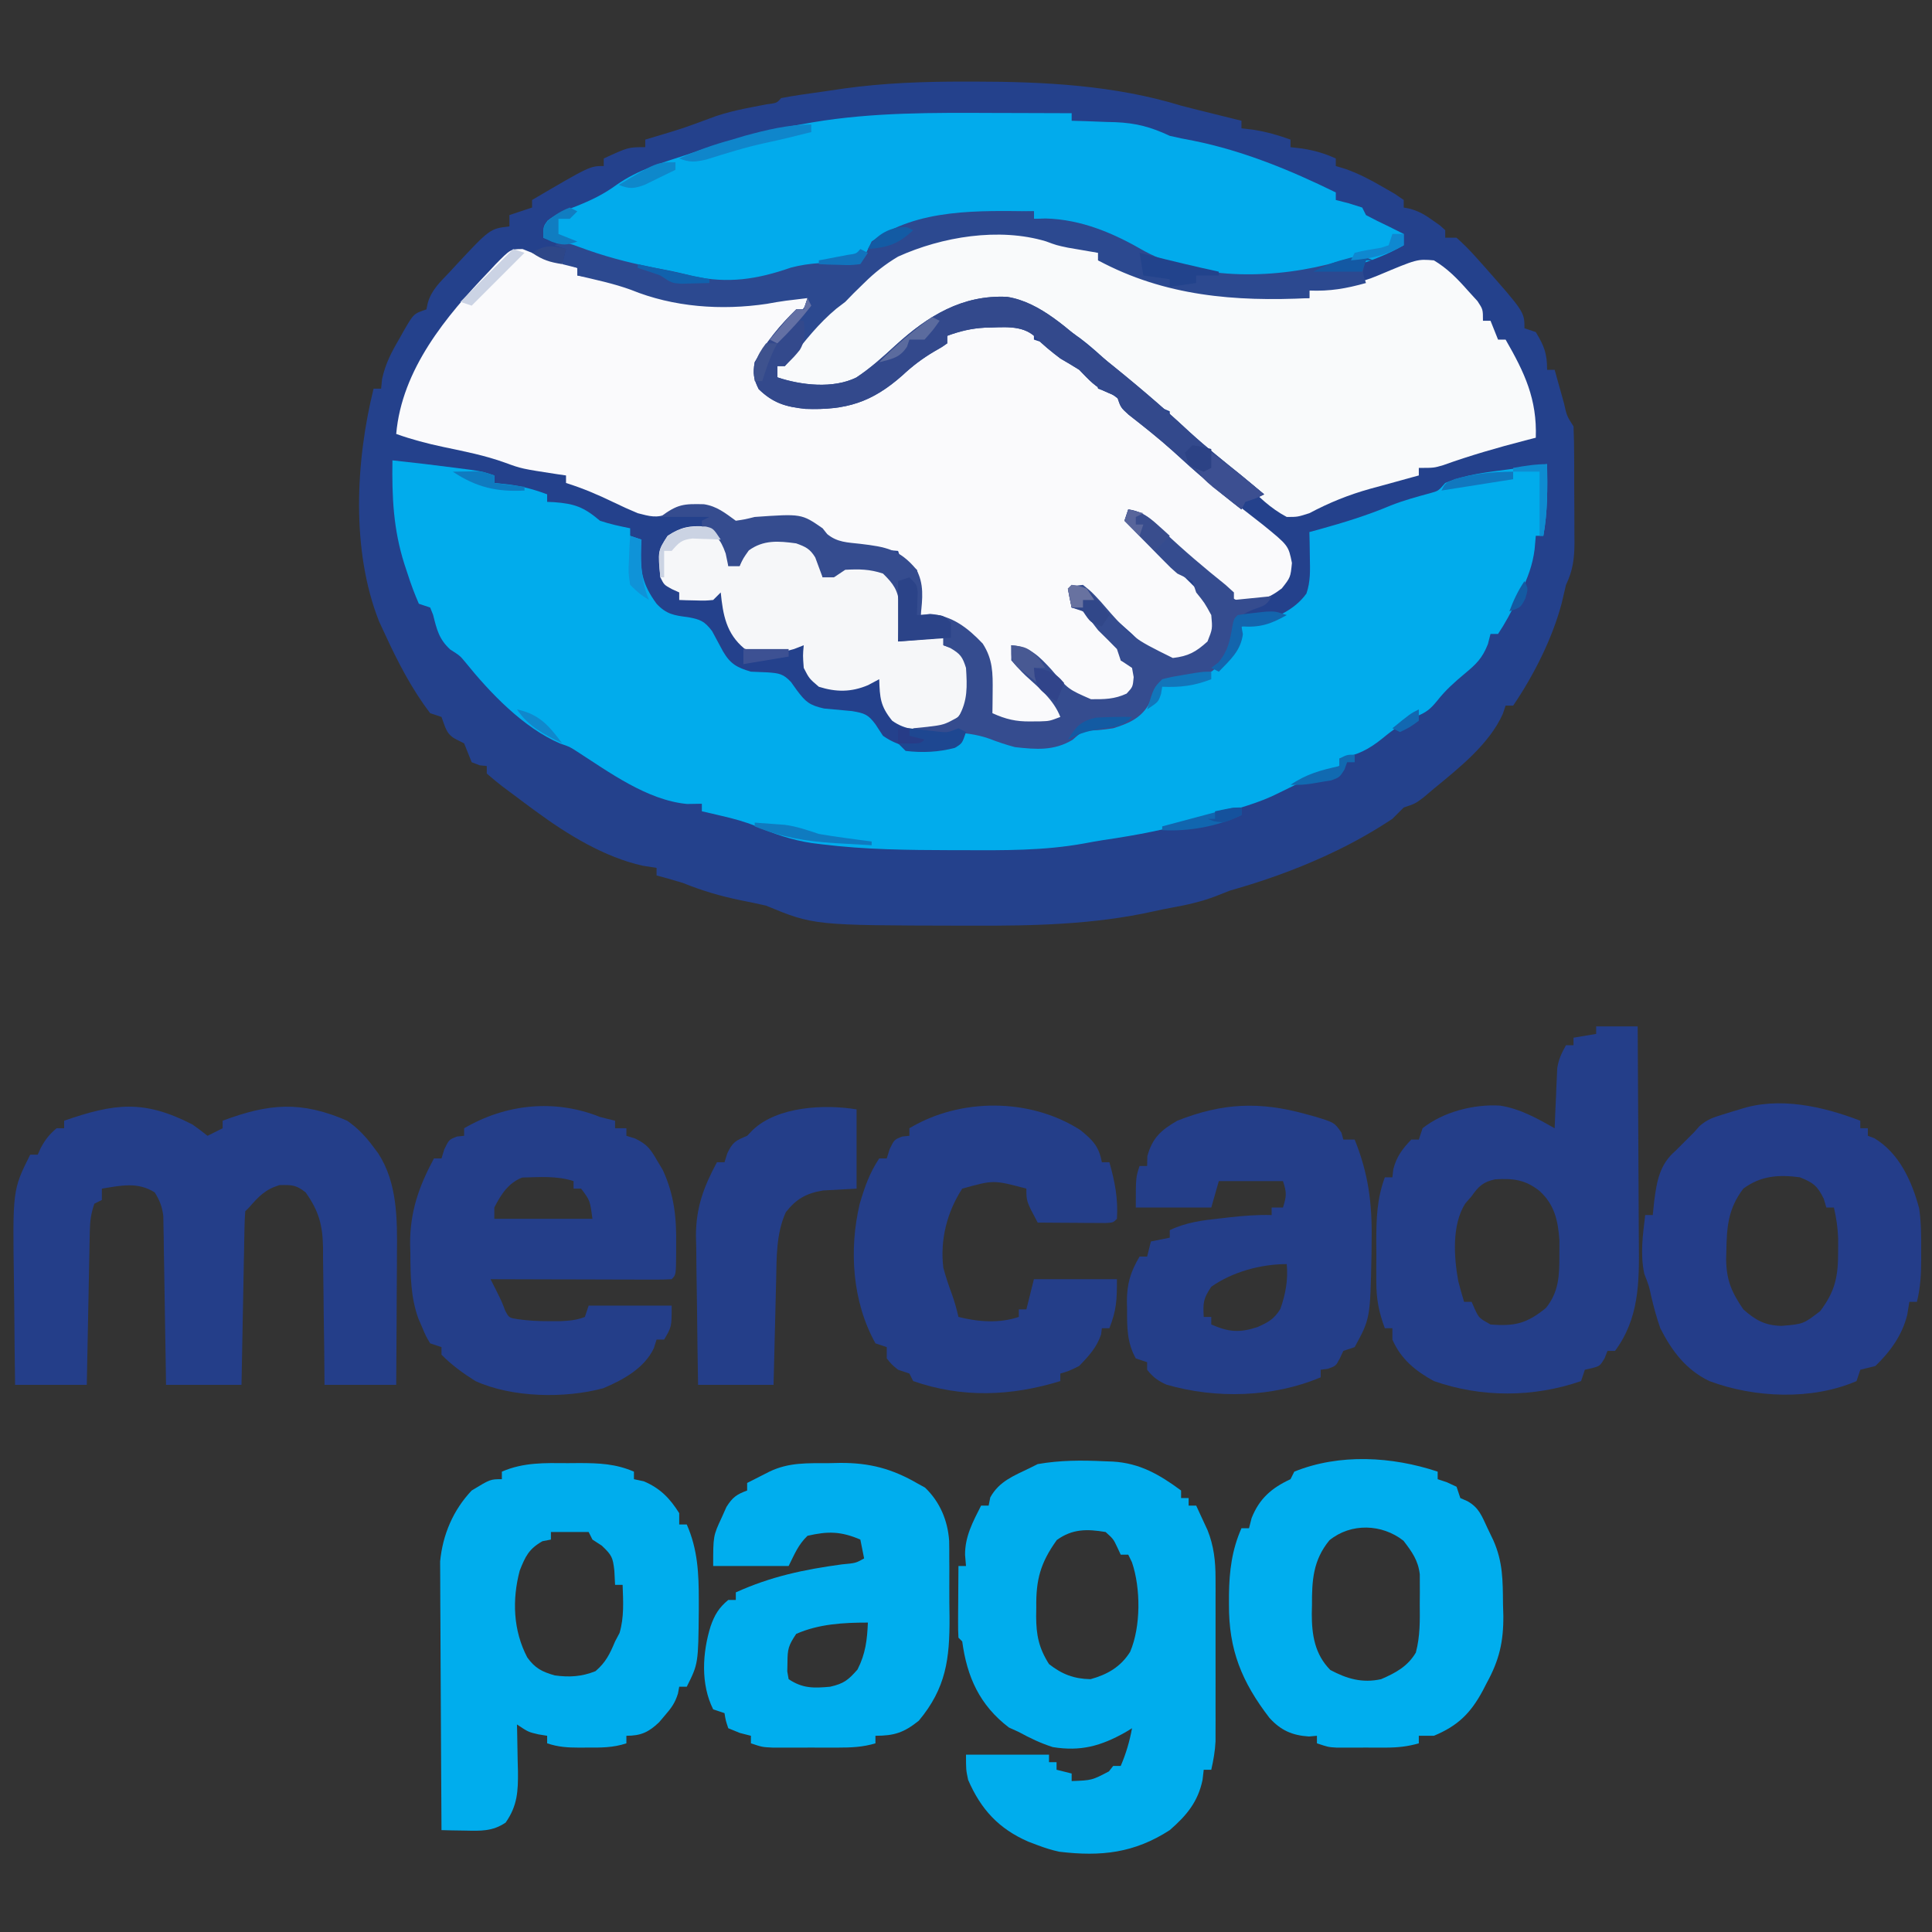 <svg xmlns="http://www.w3.org/2000/svg" width="512" height="512"><rect width="100%" height="100%" fill="#333333" stroke="none"/><path d="M0 0 C0.886 -0.001 1.773 -0.002 2.686 -0.002 C21 0.017 39.694 0.96 57.312 6.375 C60.118 7.11 62.934 7.804 65.75 8.5 C66.847 8.773 66.847 8.773 67.967 9.051 C69.748 9.493 71.53 9.934 73.312 10.375 C73.312 11.035 73.312 11.695 73.312 12.375 C74.344 12.499 75.375 12.623 76.438 12.75 C79.934 13.314 82.996 14.162 86.312 15.375 C86.312 16.035 86.312 16.695 86.312 17.375 C87.364 17.499 88.416 17.622 89.5 17.75 C92.772 18.286 95.318 19.014 98.312 20.375 C98.312 21.035 98.312 21.695 98.312 22.375 C99.6 22.762 99.6 22.762 100.914 23.156 C104.44 24.421 107.454 25.991 110.688 27.875 C111.747 28.483 112.807 29.092 113.898 29.719 C114.695 30.265 115.492 30.812 116.312 31.375 C116.312 32.035 116.312 32.695 116.312 33.375 C116.895 33.49 117.478 33.604 118.078 33.723 C120.478 34.423 122.041 35.357 124.062 36.812 C124.676 37.244 125.29 37.676 125.922 38.121 C126.381 38.535 126.84 38.949 127.312 39.375 C127.312 40.035 127.312 40.695 127.312 41.375 C128.303 41.375 129.292 41.375 130.312 41.375 C132.127 42.987 133.699 44.575 135.312 46.375 C135.886 47.014 136.46 47.654 137.051 48.312 C148.312 61.045 148.312 61.045 148.312 65.375 C149.303 65.705 150.292 66.035 151.312 66.375 C153.53 70.071 154.312 72.005 154.312 76.375 C154.972 76.375 155.632 76.375 156.312 76.375 C156.728 77.874 156.728 77.874 157.152 79.402 C157.518 80.706 157.884 82.009 158.25 83.312 C158.432 83.972 158.615 84.631 158.803 85.311 C159.538 88.613 159.538 88.613 161.312 91.375 C161.426 94.056 161.477 96.709 161.48 99.391 C161.484 100.199 161.487 101.007 161.491 101.839 C161.496 103.554 161.498 105.269 161.498 106.984 C161.5 109.6 161.518 112.216 161.537 114.832 C161.54 116.497 161.542 118.163 161.543 119.828 C161.55 120.609 161.557 121.389 161.565 122.193 C161.547 126.389 161.142 129.592 159.312 133.375 C158.921 134.975 158.547 136.58 158.188 138.188 C155.707 147.585 150.779 157.331 145.312 165.375 C144.653 165.375 143.993 165.375 143.312 165.375 C143.068 166.099 142.823 166.824 142.57 167.57 C138.973 175.592 131.001 181.872 124.312 187.375 C123.384 188.159 122.456 188.942 121.5 189.75 C119.312 191.375 119.312 191.375 116.312 192.375 C115.308 193.371 114.309 194.371 113.312 195.375 C108.206 198.75 102.856 201.78 97.312 204.375 C96.66 204.681 96.008 204.986 95.336 205.301 C87.21 209.019 78.906 211.943 70.312 214.375 C69.038 214.867 67.768 215.367 66.5 215.875 C62.675 217.342 58.872 218.176 54.848 218.91 C53.266 219.2 51.689 219.516 50.121 219.871 C34.273 223.427 17.979 223.747 1.812 223.688 C0.86 223.687 -0.092 223.686 -1.074 223.685 C-40.039 223.608 -40.039 223.608 -52.688 218.375 C-54.95 217.859 -57.222 217.382 -59.5 216.938 C-64.853 215.831 -69.632 214.415 -74.688 212.375 C-77.009 211.653 -79.34 211.011 -81.688 210.375 C-81.688 209.715 -81.688 209.055 -81.688 208.375 C-82.884 208.189 -84.08 208.004 -85.312 207.812 C-95.553 205.535 -105.317 199.529 -113.688 193.375 C-114.229 192.978 -114.77 192.581 -115.328 192.172 C-117.144 190.834 -118.949 189.482 -120.75 188.125 C-121.335 187.688 -121.921 187.251 -122.524 186.802 C-123.95 185.708 -125.324 184.547 -126.688 183.375 C-126.688 182.715 -126.688 182.055 -126.688 181.375 C-127.306 181.313 -127.925 181.251 -128.562 181.188 C-129.264 180.919 -129.965 180.651 -130.688 180.375 C-131.369 178.714 -132.035 177.047 -132.688 175.375 C-133.347 175.045 -134.007 174.715 -134.688 174.375 C-137.466 172.986 -137.604 171.192 -138.688 168.375 C-139.678 168.045 -140.667 167.715 -141.688 167.375 C-146.581 160.986 -150.338 153.672 -153.688 146.375 C-154.194 145.286 -154.701 144.196 -155.223 143.074 C-162.667 124.274 -161.452 100.66 -156.688 81.375 C-156.028 81.375 -155.368 81.375 -154.688 81.375 C-154.602 80.536 -154.517 79.697 -154.43 78.832 C-153.545 74.709 -151.928 71.669 -149.812 68.062 C-149.461 67.43 -149.109 66.798 -148.746 66.146 C-146.068 61.502 -146.068 61.502 -142.688 60.375 C-142.568 59.817 -142.448 59.259 -142.324 58.684 C-141.362 55.194 -138.932 53.004 -136.5 50.438 C-136.03 49.925 -135.56 49.413 -135.076 48.885 C-125.841 38.97 -125.841 38.97 -120.688 38.375 C-120.688 37.385 -120.688 36.395 -120.688 35.375 C-118.707 34.715 -116.728 34.055 -114.688 33.375 C-114.688 32.715 -114.688 32.055 -114.688 31.375 C-99.354 22.375 -99.354 22.375 -95.688 22.375 C-95.688 21.715 -95.688 21.055 -95.688 20.375 C-89.188 17.375 -89.188 17.375 -84.688 17.375 C-84.688 16.715 -84.688 16.055 -84.688 15.375 C-83.842 15.121 -82.996 14.867 -82.125 14.605 C-74.858 12.438 -74.858 12.438 -67.75 9.812 C-62.865 7.886 -57.702 7.036 -52.566 6.023 C-49.805 5.671 -49.805 5.671 -48.688 4.375 C-45.039 3.662 -41.357 3.183 -37.678 2.66 C-35.835 2.396 -33.994 2.122 -32.153 1.847 C-21.415 0.353 -10.835 -0.021 0 0 Z " fill="#24418C" transform="translate(255.688,21.625)"></path><path d="M0 0 C5.635 0.593 11.256 1.269 16.875 2 C18.151 2.165 19.427 2.33 20.742 2.5 C24 3 24 3 27 4 C27 4.66 27 5.32 27 6 C28.196 6.124 29.392 6.247 30.625 6.375 C34.276 6.823 37.545 7.704 41 9 C41 9.66 41 10.32 41 11 C41.592 11.026 42.183 11.052 42.793 11.078 C48.289 11.473 50.734 12.39 55 16 C57.653 16.903 60.244 17.439 63 18 C63 18.66 63 19.32 63 20 C63.99 20.33 64.98 20.66 66 21 C65.954 21.641 65.907 22.281 65.859 22.941 C65.594 29.298 66.212 32.844 70 38 C72.625 40.82 74.706 41.095 78.375 41.562 C81.605 42.165 82.687 42.589 84.707 45.242 C85.692 47.036 86.662 48.838 87.617 50.648 C89.57 53.969 91.333 54.921 95 56 C96.479 56.07 97.958 56.132 99.438 56.188 C102.418 56.405 103.578 56.546 105.641 58.766 C106.151 59.482 106.662 60.199 107.188 60.938 C109.513 64.03 110.526 64.893 114.371 65.762 C116.853 66.002 119.336 66.231 121.82 66.449 C125.111 67.019 126.058 67.329 128 69.938 C128.66 70.948 129.32 71.959 130 73 C135.081 76.545 140.014 76.589 146 76 C148.962 75.289 148.962 75.289 151 74 C151.33 73.34 151.66 72.68 152 72 C155.177 72.465 158.079 73.027 161.125 74.062 C166.459 75.353 171.542 75.644 177 75 C180.093 73.16 180.093 73.16 183 71 C185.625 70.395 185.625 70.395 188.562 69.938 C194.237 69.059 194.237 69.059 199 66 C199.289 65.384 199.577 64.768 199.875 64.133 C201.054 61.618 201.989 59.945 204 58 C207.201 57.101 210.259 56.556 213.537 56.078 C217.276 55.486 219.863 55.068 222.375 52.125 C223.844 49.3 224.721 47.159 225 44 C226.155 43.773 227.31 43.546 228.5 43.312 C233.666 42.016 239.047 39.742 242.219 35.289 C243.321 32.059 243.188 29.152 243.125 25.75 C243.107 24.487 243.089 23.223 243.07 21.922 C243.047 20.958 243.024 19.993 243 19 C243.895 18.758 244.789 18.515 245.711 18.266 C252.168 16.476 258.428 14.551 264.609 11.941 C267.993 10.609 271.46 9.655 274.969 8.711 C277.191 8.098 277.191 8.098 279 6 C284.418 3.733 290.099 3.142 295.875 2.375 C296.85 2.241 297.824 2.107 298.828 1.969 C301.218 1.641 303.609 1.318 306 1 C306.095 7.433 306.153 13.658 305 20 C304.34 20 303.68 20 303 20 C302.897 21.176 302.794 22.351 302.688 23.562 C302.154 27.781 300.855 31.152 299 35 C298.497 36.044 298.497 36.044 297.984 37.109 C296.46 40.227 294.93 43.105 293 46 C292.34 46 291.68 46 291 46 C290.771 46.896 290.541 47.792 290.305 48.715 C288.806 52.488 287.225 53.991 284.125 56.562 C281.421 58.827 279.093 60.882 276.91 63.66 C275.033 65.959 273.995 66.784 271.312 67.875 C267.927 69.41 265.303 71.258 262.438 73.625 C258.664 76.684 255.751 78.09 251 79 C251 79.66 251 80.32 251 81 C250.227 81.315 249.453 81.629 248.656 81.953 C241.749 84.77 241.749 84.77 235.062 88.062 C229.658 90.837 223.814 92.319 218 94 C216.906 94.342 215.811 94.683 214.684 95.035 C206.034 97.671 197.379 99.317 188.449 100.619 C186.732 100.886 185.02 101.189 183.314 101.519 C172.642 103.46 161.996 103.352 151.188 103.312 C150.19 103.311 149.192 103.31 148.164 103.308 C136.668 103.277 125.235 103.172 113.812 101.75 C112.927 101.641 112.041 101.532 111.128 101.419 C105.832 100.625 101.223 99.026 96.301 96.94 C93.382 95.747 90.443 94.963 87.375 94.25 C85.84 93.886 85.84 93.886 84.273 93.516 C83.523 93.345 82.773 93.175 82 93 C82 92.34 82 91.68 82 91 C80.701 91.021 79.401 91.041 78.062 91.062 C67.472 90.05 57.458 82.652 48.7 77.018 C46.927 75.887 46.927 75.887 44.5 75.062 C34.734 70.912 25.86 61.602 19.305 53.473 C17.907 51.779 17.907 51.779 15.312 50.125 C12.322 47.377 11.749 44.796 10.773 40.926 C10.391 39.973 10.391 39.973 10 39 C9.01 38.67 8.02 38.34 7 38 C5.832 35.323 4.883 32.771 4 30 C3.594 28.776 3.594 28.776 3.18 27.527 C0.224 18.246 -0.145 9.682 0 0 Z " fill="#01ACEC" transform="translate(104,122)"></path><path d="M0 0 C0.824 0.329 1.647 0.657 2.496 0.996 C3.523 1.317 4.551 1.638 5.609 1.969 C6.665 2.328 7.721 2.688 8.809 3.059 C9.877 3.421 10.946 3.783 12.047 4.156 C13.259 4.572 13.259 4.572 14.496 4.996 C14.496 5.656 14.496 6.316 14.496 6.996 C15.346 7.13 16.195 7.264 17.07 7.402 C20.513 7.999 23.902 8.718 27.309 9.496 C28.449 9.754 29.59 10.012 30.766 10.277 C33.496 10.996 33.496 10.996 34.496 11.996 C45.552 15.044 58.267 15.277 69.383 12.434 C71.796 11.934 74.038 11.927 76.496 11.996 C74.495 16.907 70.575 19.968 66.809 23.559 C64.004 26.515 62.774 28.449 62.059 32.434 C62.702 36.201 64.596 37.623 67.496 39.996 C74.073 42.327 82.978 42.179 89.539 39.973 C95.685 36.762 100.895 32.415 106.086 27.852 C108.355 26.105 109.704 25.391 112.496 24.996 C112.496 24.336 112.496 23.676 112.496 22.996 C118.674 19.626 124.521 19.239 131.496 19.996 C133.859 21.016 133.859 21.016 135.496 21.996 C135.496 22.656 135.496 23.316 135.496 23.996 C136.239 24.244 136.981 24.491 137.746 24.746 C140.756 26.114 142.174 27.674 144.496 29.996 C145.709 30.711 146.94 31.398 148.184 32.059 C151.496 33.996 151.496 33.996 152.496 36.996 C153.259 37.285 154.022 37.574 154.809 37.871 C158.179 39.282 159.229 41.156 161.496 43.996 C163.145 45.437 164.836 46.831 166.559 48.184 C170.52 51.355 174.33 54.616 178.059 58.059 C181.488 61.215 184.963 64.232 188.621 67.121 C189.83 68.084 189.83 68.084 191.062 69.066 C192.727 70.386 194.402 71.693 196.086 72.988 C202.942 78.555 202.942 78.555 203.871 83.184 C203.496 86.996 203.496 86.996 201.184 89.934 C197.494 92.765 195.311 93.178 190.664 93.52 C187.308 92.709 185.814 90.5 183.496 87.996 C182.477 87.019 181.447 86.052 180.41 85.094 C179.875 84.598 179.34 84.103 178.789 83.593 C176.533 81.517 174.274 79.444 172.01 77.377 C170.737 76.216 169.468 75.05 168.199 73.883 C164.875 70.715 164.875 70.715 160.496 69.996 C161.786 72.838 163.132 74.874 165.359 77.055 C166.196 77.881 166.196 77.881 167.049 78.725 C167.63 79.289 168.21 79.853 168.809 80.434 C169.378 80.994 169.947 81.554 170.533 82.131 C171.655 83.235 172.779 84.338 173.904 85.438 C183.416 94.746 183.416 94.746 183.621 100.496 C182.301 104.603 180.992 105.911 177.387 108.102 C174.329 109.548 172.824 109.811 169.496 108.996 C166.562 106.94 164.07 104.48 161.496 101.996 C159.73 100.408 157.959 98.825 156.184 97.246 C151.698 93.219 151.698 93.219 149.891 91.23 C148.432 89.665 148.432 89.665 145.496 89.996 C145.496 91.646 145.496 93.296 145.496 94.996 C146.391 95.122 146.391 95.122 147.305 95.25 C150.14 96.215 150.894 97.479 152.559 99.934 C154.484 102.748 155.584 104.055 158.496 105.996 C158.496 106.986 158.496 107.976 158.496 108.996 C159.816 109.656 161.136 110.316 162.496 110.996 C162.809 113.246 162.809 113.246 162.496 115.996 C159.848 119.157 157.328 120.352 153.309 120.809 C146.71 120.545 142.862 115.429 138.496 110.996 C134.423 107.322 134.423 107.322 129.496 104.996 C130.968 110.018 133.945 112.799 137.621 116.309 C138.184 116.858 138.748 117.408 139.328 117.975 C140.711 119.322 142.103 120.66 143.496 121.996 C143.166 122.986 142.836 123.976 142.496 124.996 C136.885 126.867 131.323 126.752 125.871 124.496 C125.087 124.001 124.304 123.506 123.496 122.996 C123.531 122.211 123.566 121.426 123.602 120.617 C123.765 114.261 123.821 109.5 120.496 103.996 C115.84 99.579 111.802 97.856 105.496 96.996 C105.457 95.732 105.457 95.732 105.418 94.441 C105.361 93.346 105.305 92.25 105.246 91.121 C105.2 90.031 105.153 88.94 105.105 87.816 C104.904 86.886 104.703 85.955 104.496 84.996 C102.56 83.757 102.56 83.757 100.496 82.996 C100.166 82.006 99.836 81.016 99.496 79.996 C98.315 79.898 97.135 79.8 95.918 79.699 C94.361 79.549 92.803 79.398 91.246 79.246 C90.469 79.184 89.691 79.122 88.891 79.059 C83.97 78.554 81.825 77.855 78.496 73.996 C74.756 72.046 71.684 71.75 67.496 71.809 C65.98 71.818 65.98 71.818 64.434 71.828 C61.511 71.911 61.511 71.911 58.789 72.629 C56.496 72.996 56.496 72.996 53.809 71.059 C49.389 68.307 45.594 68.273 40.496 68.996 C39.859 69.354 39.222 69.713 38.566 70.082 C35.542 71.417 33.666 70.808 30.496 69.996 C28.301 69.082 26.134 68.099 23.996 67.059 C19.882 65.065 15.864 63.358 11.496 61.996 C11.496 61.336 11.496 60.676 11.496 59.996 C10.734 59.887 9.972 59.777 9.188 59.664 C-0.277 58.211 -0.277 58.211 -4.629 56.621 C-9.965 54.685 -15.489 53.606 -21.034 52.442 C-25.301 51.535 -29.387 50.473 -33.504 48.996 C-32.017 31.898 -20.311 17.797 -8.879 5.871 C-8.328 5.278 -7.778 4.684 -7.211 4.073 C-3.198 -0.005 -3.198 -0.005 0 0 Z " fill="#FAFAFC" transform="translate(138.504,66.004)"></path><path d="M0 0 C0 0.66 0 1.32 0 2 C0.99 2.268 1.98 2.536 3 2.812 C5.576 3.542 7.937 4.375 10.438 5.375 C25.544 10.983 40.002 11.778 56 12 C56 11.34 56 10.68 56 10 C57.234 9.853 57.234 9.853 58.492 9.703 C63.987 8.967 69.069 8.188 74.188 6 C84.58 1.628 84.58 1.628 89 2 C92.596 4.151 95.239 6.874 98 10 C98.846 10.928 99.691 11.856 100.562 12.812 C102 15 102 15 102 18 C102.66 18 103.32 18 104 18 C104.99 20.475 104.99 20.475 106 23 C106.66 23 107.32 23 108 23 C113.049 31.78 116.359 38.76 116 49 C115.056 49.242 114.113 49.485 113.141 49.734 C105.81 51.641 98.624 53.7 91.488 56.266 C89 57 89 57 85 57 C85 57.66 85 58.32 85 59 C84.406 59.161 83.811 59.322 83.199 59.487 C80.464 60.233 77.732 60.991 75 61.75 C74.065 62.003 73.131 62.255 72.168 62.516 C66.365 64.139 61.321 66.179 56 69 C52.875 70 52.875 70 50 70 C45.587 67.659 42.466 64.545 39 61 C33.175 55.561 27.177 50.458 20.836 45.629 C20.23 45.091 19.624 44.554 19 44 C19 43.34 19 42.68 19 42 C18.462 41.773 17.925 41.546 17.371 41.312 C14.261 39.591 11.724 37.328 9.062 35 C-7.69 19.132 -7.69 19.132 -28.551 12.762 C-39.533 13.83 -47.304 19.649 -55.246 26.969 C-62.3 33.285 -67.137 36.09 -76.759 35.736 C-80.252 35.459 -82.034 34.977 -85 33 C-85 32.01 -85 31.02 -85 30 C-84.34 30 -83.68 30 -83 30 C-82.74 29.411 -82.479 28.822 -82.211 28.215 C-80.926 25.864 -79.565 24.397 -77.625 22.562 C-75.589 20.594 -73.802 18.745 -72.062 16.5 C-67.779 11.308 -62.297 7.12 -57 3 C-56.45 2.524 -55.899 2.049 -55.332 1.559 C-38.991 -9.363 -17.275 -6.193 0 0 Z " fill="#F9FAFB" transform="translate(291,67)"></path><path d="M0 0 C1.999 0.005 3.997 0.01 5.996 0.014 C10.831 0.025 15.665 0.042 20.5 0.062 C20.5 0.723 20.5 1.383 20.5 2.062 C21.79 2.1 23.081 2.137 24.41 2.176 C26.128 2.241 27.845 2.308 29.562 2.375 C30.834 2.409 30.834 2.409 32.131 2.443 C37.593 2.675 41.49 3.71 46.5 6.062 C48.612 6.558 50.739 6.995 52.875 7.375 C66.079 10.069 78.431 15.143 90.5 21.062 C90.5 21.723 90.5 22.383 90.5 23.062 C91.634 23.351 92.769 23.64 93.938 23.938 C95.701 24.494 95.701 24.494 97.5 25.062 C97.83 25.723 98.16 26.383 98.5 27.062 C100.473 28.115 102.477 29.11 104.5 30.062 C105.833 30.729 107.167 31.396 108.5 32.062 C108.5 33.053 108.5 34.042 108.5 35.062 C91.982 44.482 68.645 45.704 50.5 41.062 C49.593 40.839 48.685 40.616 47.75 40.387 C43.577 39.206 39.97 37.871 36.25 35.625 C28.463 31.038 19.382 29.192 10.5 28.062 C10.5 27.402 10.5 26.742 10.5 26.062 C-12.087 26.672 -12.087 26.672 -32.5 35.062 C-32.914 35.92 -33.328 36.777 -33.754 37.66 C-35.5 40.062 -35.5 40.062 -38.617 40.629 C-39.857 40.628 -41.097 40.626 -42.375 40.625 C-47.698 40.738 -52.102 41.354 -57.188 43.125 C-68.191 46.775 -77.54 44.868 -88.449 42.07 C-91.74 41.228 -95.017 40.591 -98.375 40.062 C-105.773 38.799 -112.568 35.845 -119.5 33.062 C-119.5 30.062 -119.5 30.062 -118.352 28.52 C-116.002 26.671 -113.673 25.802 -110.875 24.75 C-106.927 23.177 -103.553 21.569 -100.125 19.062 C-94.448 15.059 -88.055 13.193 -81.5 11.062 C-80.404 10.69 -79.309 10.317 -78.18 9.934 C-69.204 6.885 -60.412 4.563 -51.062 3 C-50.083 2.827 -49.104 2.653 -48.096 2.475 C-32.136 -0.211 -16.13 -0.071 0 0 Z " fill="#02ABEC" transform="translate(263.5,29.938)"></path><path d="M0 0 C0.725 0.026 1.449 0.053 2.196 0.08 C9.363 0.496 14.561 3.505 20.312 7.75 C20.312 8.41 20.312 9.07 20.312 9.75 C20.973 9.75 21.633 9.75 22.312 9.75 C22.312 10.41 22.312 11.07 22.312 11.75 C22.973 11.75 23.633 11.75 24.312 11.75 C24.965 13.143 25.609 14.539 26.25 15.938 C26.789 17.103 26.789 17.103 27.34 18.293 C28.998 22.481 29.438 26.438 29.442 30.92 C29.445 31.924 29.448 32.929 29.451 33.964 C29.448 35.575 29.448 35.575 29.445 37.219 C29.446 38.332 29.447 39.445 29.448 40.592 C29.449 42.942 29.447 45.292 29.443 47.642 C29.438 51.237 29.443 54.831 29.449 58.426 C29.449 60.711 29.447 62.996 29.445 65.281 C29.447 66.355 29.449 67.429 29.451 68.536 C29.447 70.043 29.447 70.043 29.442 71.58 C29.441 72.46 29.44 73.34 29.439 74.246 C29.308 76.833 28.883 79.227 28.312 81.75 C27.652 81.75 26.992 81.75 26.312 81.75 C26.209 82.637 26.106 83.524 26 84.438 C24.789 90.273 21.759 93.883 17.312 97.75 C7.93 103.823 -0.862 104.811 -11.961 103.477 C-13.957 103.045 -15.777 102.473 -17.688 101.75 C-18.5 101.443 -19.312 101.136 -20.148 100.82 C-28.002 97.401 -32.722 92.28 -36.125 84.438 C-36.688 81.75 -36.688 81.75 -36.688 77.75 C-29.427 77.75 -22.168 77.75 -14.688 77.75 C-14.688 78.41 -14.688 79.07 -14.688 79.75 C-14.027 79.75 -13.367 79.75 -12.688 79.75 C-12.688 80.41 -12.688 81.07 -12.688 81.75 C-11.367 82.08 -10.047 82.41 -8.688 82.75 C-8.688 83.41 -8.688 84.07 -8.688 84.75 C-3.333 84.553 -3.333 84.553 1.188 82.188 C1.559 81.713 1.93 81.239 2.312 80.75 C2.973 80.75 3.632 80.75 4.312 80.75 C5.738 77.425 6.65 74.301 7.312 70.75 C6.718 71.111 6.124 71.472 5.512 71.844 C-0.981 75.479 -6.268 76.941 -13.688 75.75 C-16.892 74.727 -19.744 73.365 -22.688 71.75 C-23.554 71.358 -24.42 70.966 -25.312 70.562 C-33.073 64.64 -36.419 57.175 -37.688 47.75 C-38.017 47.42 -38.347 47.09 -38.688 46.75 C-38.774 45.334 -38.795 43.914 -38.785 42.496 C-38.782 41.642 -38.779 40.788 -38.775 39.908 C-38.767 39.01 -38.759 38.113 -38.75 37.188 C-38.745 36.286 -38.741 35.384 -38.736 34.455 C-38.725 32.22 -38.708 29.985 -38.688 27.75 C-38.028 27.75 -37.367 27.75 -36.688 27.75 C-36.77 26.781 -36.852 25.811 -36.938 24.812 C-36.977 19.939 -34.854 16.015 -32.688 11.75 C-32.028 11.75 -31.367 11.75 -30.688 11.75 C-30.543 11.028 -30.399 10.306 -30.25 9.562 C-27.868 5.274 -23.996 3.84 -19.688 1.75 C-19.027 1.42 -18.367 1.09 -17.688 0.75 C-11.737 -0.294 -6.011 -0.283 0 0 Z M-12.625 20.875 C-16.987 26.955 -18.171 31.428 -18.062 38.75 C-18.074 39.531 -18.086 40.312 -18.098 41.117 C-18.073 46.055 -17.404 49.475 -14.688 53.75 C-11.226 56.463 -8.089 57.664 -3.688 57.75 C0.784 56.522 4.323 54.482 6.812 50.5 C9.668 43.817 9.633 33.605 7.289 26.762 C6.967 26.098 6.645 25.434 6.312 24.75 C5.652 24.75 4.992 24.75 4.312 24.75 C4.024 24.131 3.735 23.512 3.438 22.875 C2.375 20.617 2.375 20.617 0.312 18.75 C-4.638 17.918 -8.508 17.897 -12.625 20.875 Z " fill="#00ADED" transform="translate(292.688,387.25)"></path><path d="M0 0 C1.36 0.963 2.705 1.951 4 3 C5.32 2.34 6.64 1.68 8 1 C8 0.34 8 -0.32 8 -1 C20.284 -5.586 28.757 -6.309 41 -1 C43.864 1.009 45.93 3.193 48 6 C48.407 6.547 48.815 7.093 49.234 7.656 C54.306 15.447 54.292 25.055 54.195 34.039 C54.192 35.046 54.19 36.053 54.187 37.09 C54.176 40.269 54.151 43.447 54.125 46.625 C54.115 48.796 54.106 50.966 54.098 53.137 C54.076 58.425 54.041 63.712 54 69 C47.73 69 41.46 69 35 69 C34.974 65.905 34.948 62.81 34.922 59.621 C34.883 56.609 34.838 53.597 34.792 50.586 C34.764 48.5 34.743 46.413 34.729 44.327 C34.707 41.32 34.661 38.315 34.609 35.309 C34.608 34.382 34.607 33.456 34.606 32.502 C34.471 26.506 33.472 22.926 30 18 C27.482 15.986 26.301 15.994 23.062 16.062 C19.262 17.226 17.588 19.042 15 22 C14.505 22.495 14.505 22.495 14 23 C13.878 24.442 13.822 25.889 13.795 27.336 C13.775 28.257 13.755 29.178 13.734 30.127 C13.709 31.628 13.709 31.628 13.684 33.16 C13.663 34.18 13.642 35.199 13.621 36.25 C13.555 39.521 13.496 42.792 13.438 46.062 C13.394 48.274 13.351 50.486 13.307 52.697 C13.199 58.131 13.098 63.566 13 69 C6.4 69 -0.2 69 -7 69 C-7.03 66.896 -7.03 66.896 -7.06 64.749 C-7.136 59.546 -7.225 54.342 -7.317 49.139 C-7.356 46.887 -7.391 44.635 -7.422 42.382 C-7.468 39.145 -7.526 35.909 -7.586 32.672 C-7.597 31.664 -7.609 30.657 -7.621 29.619 C-7.641 28.678 -7.661 27.738 -7.681 26.769 C-7.694 25.942 -7.708 25.116 -7.722 24.265 C-8.03 21.758 -8.67 20.14 -10 18 C-14.497 15.138 -19.002 16.194 -24 17 C-24 17.99 -24 18.98 -24 20 C-24.66 20.33 -25.32 20.66 -26 21 C-26.929 23.788 -27.149 25.582 -27.205 28.471 C-27.225 29.372 -27.245 30.273 -27.266 31.201 C-27.291 32.654 -27.291 32.654 -27.316 34.137 C-27.337 35.131 -27.358 36.126 -27.379 37.151 C-27.445 40.329 -27.504 43.508 -27.562 46.688 C-27.606 48.842 -27.649 50.996 -27.693 53.15 C-27.8 58.434 -27.902 63.717 -28 69 C-34.27 69 -40.54 69 -47 69 C-47.1 62.241 -47.172 55.483 -47.22 48.724 C-47.24 46.429 -47.267 44.135 -47.302 41.84 C-47.664 17.354 -47.664 17.354 -43 8 C-42.34 8 -41.68 8 -41 8 C-40.732 7.402 -40.464 6.804 -40.188 6.188 C-39.001 4.002 -37.904 2.587 -36 1 C-35.34 1 -34.68 1 -34 1 C-34 0.34 -34 -0.32 -34 -1 C-20.587 -5.644 -12.869 -6.611 0 0 Z " fill="#243E89" transform="translate(51,298)"></path><path d="M0 0 C3.63 0 7.26 0 11 0 C11.07 9.232 11.123 18.464 11.155 27.697 C11.171 31.984 11.192 36.272 11.226 40.559 C11.259 44.703 11.277 48.846 11.285 52.989 C11.29 54.564 11.301 56.139 11.317 57.714 C11.418 67.897 11.376 77.406 5 86 C4.34 86 3.68 86 3 86 C2.752 86.639 2.505 87.279 2.25 87.938 C1 90 1 90 -1.062 90.562 C-2.022 90.779 -2.022 90.779 -3 91 C-3.495 92.485 -3.495 92.485 -4 94 C-16.62 98.375 -30.415 98.403 -43 94 C-47.855 91.352 -51.761 88.177 -54 83 C-54 82.01 -54 81.02 -54 80 C-54.66 80 -55.32 80 -56 80 C-57.593 75.773 -58.256 72.264 -58.266 67.754 C-58.268 66.587 -58.271 65.419 -58.273 64.217 C-58.266 63.011 -58.258 61.805 -58.25 60.562 C-58.258 59.36 -58.265 58.158 -58.273 56.92 C-58.26 50.909 -58.1 45.659 -56 40 C-55.34 40 -54.68 40 -54 40 C-53.917 39.278 -53.835 38.556 -53.75 37.812 C-52.843 34.411 -51.4 32.545 -49 30 C-48.34 30 -47.68 30 -47 30 C-46.67 29.01 -46.34 28.02 -46 27 C-40.555 22.644 -32.348 20.558 -25.438 21 C-20.153 21.833 -15.61 24.392 -11 27 C-10.951 25.747 -10.902 24.494 -10.852 23.203 C-10.777 21.552 -10.701 19.901 -10.625 18.25 C-10.594 17.425 -10.563 16.6 -10.531 15.75 C-10.493 14.951 -10.454 14.152 -10.414 13.328 C-10.383 12.595 -10.351 11.862 -10.319 11.106 C-9.962 8.751 -9.163 7.065 -8 5 C-7.34 5 -6.68 5 -6 5 C-6 4.34 -6 3.68 -6 3 C-4.02 2.67 -2.04 2.34 0 2 C0 1.34 0 0.68 0 0 Z M-33 45 C-33.557 45.639 -34.114 46.279 -34.688 46.938 C-38.281 52.585 -37.698 61.125 -36.551 67.492 C-36.087 69.342 -35.551 71.174 -35 73 C-34.34 73 -33.68 73 -33 73 C-32.732 73.619 -32.464 74.237 -32.188 74.875 C-31.044 77.3 -31.044 77.3 -28 79 C-21.556 79.52 -18.381 78.755 -13.312 74.625 C-9.851 70.339 -9.728 65.909 -9.75 60.562 C-9.745 59.285 -9.74 58.008 -9.734 56.691 C-10.111 51.462 -11.03 47.233 -15 43.625 C-18.777 40.616 -22.021 40.237 -26.766 40.539 C-29.918 41.189 -31.181 42.381 -33 45 Z " fill="#243E89" transform="translate(423,272)"></path><path d="M0 0 C1.529 -0.012 1.529 -0.012 3.09 -0.023 C8.28 -0.01 12.652 0.158 17.5 2.25 C17.5 2.91 17.5 3.57 17.5 4.25 C18.366 4.436 19.233 4.621 20.125 4.812 C24.429 6.646 27.017 9.297 29.5 13.25 C29.5 14.24 29.5 15.23 29.5 16.25 C30.16 16.25 30.82 16.25 31.5 16.25 C34.425 22.88 34.694 29.304 34.688 36.438 C34.687 37.276 34.687 38.114 34.687 38.978 C34.557 53.135 34.557 53.135 31.5 59.25 C30.84 59.25 30.18 59.25 29.5 59.25 C29.393 59.835 29.286 60.42 29.176 61.023 C28.411 63.544 27.409 64.896 25.688 66.875 C25.186 67.465 24.685 68.056 24.168 68.664 C21.381 71.314 19.353 72.25 15.5 72.25 C15.5 72.91 15.5 73.57 15.5 74.25 C11.941 75.436 8.702 75.396 5 75.375 C4.323 75.379 3.646 75.383 2.949 75.387 C-0.141 75.381 -2.547 75.234 -5.5 74.25 C-5.5 73.59 -5.5 72.93 -5.5 72.25 C-6.645 72.064 -6.645 72.064 -7.812 71.875 C-10.5 71.25 -10.5 71.25 -13.5 69.25 C-13.484 69.824 -13.469 70.399 -13.452 70.991 C-13.39 73.619 -13.351 76.247 -13.312 78.875 C-13.287 79.779 -13.262 80.682 -13.236 81.613 C-13.179 86.887 -13.361 90.778 -16.5 95.25 C-19.988 97.622 -23.118 97.458 -27.25 97.375 C-28.42 97.357 -29.591 97.339 -30.797 97.32 C-31.689 97.297 -32.581 97.274 -33.5 97.25 C-33.57 87.609 -33.623 77.969 -33.655 68.328 C-33.671 63.851 -33.692 59.374 -33.726 54.897 C-33.759 50.572 -33.777 46.248 -33.785 41.923 C-33.79 40.277 -33.801 38.631 -33.817 36.986 C-33.839 34.671 -33.842 32.357 -33.841 30.043 C-33.847 28.728 -33.854 27.414 -33.861 26.059 C-33.19 18.979 -30.421 12.446 -25.5 7.25 C-20.565 4.25 -20.565 4.25 -17.5 4.25 C-17.5 3.59 -17.5 2.93 -17.5 2.25 C-11.723 -0.243 -6.173 -0.047 0 0 Z M-4.5 18.25 C-4.5 18.91 -4.5 19.57 -4.5 20.25 C-5.242 20.394 -5.985 20.539 -6.75 20.688 C-10.346 22.731 -11.276 24.702 -12.77 28.488 C-14.817 36.231 -14.509 44.356 -10.758 51.504 C-8.702 54.357 -6.852 55.283 -3.5 56.25 C0.379 56.776 3.629 56.599 7.312 55.125 C10.054 52.775 11.108 50.565 12.5 47.25 C12.892 46.508 13.284 45.765 13.688 45 C14.932 40.788 14.652 36.611 14.5 32.25 C13.84 32.25 13.18 32.25 12.5 32.25 C12.438 31.012 12.376 29.775 12.312 28.5 C11.898 24.999 11.7 24.44 9 21.875 C8.175 21.339 7.35 20.802 6.5 20.25 C6.17 19.59 5.84 18.93 5.5 18.25 C2.2 18.25 -1.1 18.25 -4.5 18.25 Z " fill="#00ADED" transform="translate(150.5,387.75)"></path><path d="M0 0 C1.329 0.35 2.661 0.691 4 1 C4 1.66 4 2.32 4 3 C4.99 3 5.98 3 7 3 C7 3.66 7 4.32 7 5 C7.759 5.235 8.519 5.469 9.301 5.711 C12.522 7.249 13.419 8.563 15.188 11.625 C15.92 12.851 15.92 12.851 16.668 14.102 C19.697 20.692 20.306 26.802 20.188 33.938 C20.187 35.087 20.187 35.087 20.186 36.26 C20.141 41.859 20.141 41.859 19 43 C17.496 43.093 15.987 43.117 14.48 43.114 C13.039 43.113 13.039 43.113 11.568 43.113 C10.524 43.108 9.479 43.103 8.402 43.098 C7.338 43.096 6.274 43.095 5.178 43.093 C1.765 43.088 -1.649 43.075 -5.062 43.062 C-7.37 43.057 -9.678 43.053 -11.986 43.049 C-17.658 43.038 -23.329 43.021 -29 43 C-28.523 43.942 -28.046 44.885 -27.555 45.855 C-26 49 -26 49 -25.125 51.312 C-24.114 53.231 -24.114 53.231 -21.777 53.598 C-18.956 54.006 -16.287 54.133 -13.438 54.125 C-12.508 54.128 -11.579 54.13 -10.621 54.133 C-8.211 54.011 -6.244 53.886 -4 53 C-3.67 52.01 -3.34 51.02 -3 50 C4.26 50 11.52 50 19 50 C19 55.625 19 55.625 17 59 C16.34 59 15.68 59 15 59 C14.764 59.749 14.528 60.498 14.285 61.27 C11.786 66.578 6.186 69.647 0.902 71.891 C-9.387 74.666 -23.29 74.397 -33 70 C-36.263 67.939 -39.299 65.767 -42 63 C-42 62.34 -42 61.68 -42 61 C-42.99 60.67 -43.98 60.34 -45 60 C-46.133 58.109 -46.133 58.109 -47.125 55.75 C-47.624 54.598 -47.624 54.598 -48.133 53.422 C-50.17 47.733 -50.215 42.232 -50.25 36.25 C-50.271 35.394 -50.291 34.538 -50.312 33.656 C-50.364 25.189 -47.998 18.425 -44 11 C-43.34 11 -42.68 11 -42 11 C-41.629 9.793 -41.629 9.793 -41.25 8.562 C-40 6 -40 6 -37.875 5.188 C-37.256 5.126 -36.638 5.064 -36 5 C-36 4.34 -36 3.68 -36 3 C-24.901 -3.475 -11.997 -4.799 0 0 Z M-20.625 16.062 C-24.314 17.519 -26.218 20.527 -28 24 C-28 24.99 -28 25.98 -28 27 C-19.42 27 -10.84 27 -2 27 C-2.646 22.118 -2.646 22.118 -5 19 C-5.66 19 -6.32 19 -7 19 C-7 18.34 -7 17.68 -7 17 C-11.508 15.557 -15.956 15.951 -20.625 16.062 Z " fill="#243E89" transform="translate(159,296)"></path><path d="M0 0 C0.969 -0.021 1.937 -0.041 2.936 -0.062 C10.762 -0.105 16.736 1.465 23.562 5.438 C24.186 5.782 24.81 6.126 25.453 6.48 C29.381 10.219 31.478 15.199 31.846 20.58 C31.879 22.123 31.889 23.667 31.879 25.211 C31.885 26.042 31.891 26.872 31.898 27.728 C31.905 29.474 31.902 31.221 31.889 32.967 C31.875 35.612 31.909 38.254 31.947 40.898 C31.997 51.848 31.039 59.578 23.812 68.25 C19.883 71.394 17.35 72.25 12.312 72.25 C12.312 72.91 12.312 73.57 12.312 74.25 C8.939 75.27 5.855 75.379 2.34 75.383 C1.193 75.384 0.047 75.385 -1.135 75.387 C-2.924 75.381 -2.924 75.381 -4.75 75.375 C-5.947 75.379 -7.144 75.383 -8.377 75.387 C-9.522 75.385 -10.668 75.384 -11.848 75.383 C-12.896 75.382 -13.944 75.381 -15.024 75.379 C-17.688 75.25 -17.688 75.25 -20.688 74.25 C-20.688 73.59 -20.688 72.93 -20.688 72.25 C-21.657 72.002 -22.626 71.755 -23.625 71.5 C-24.636 71.088 -25.646 70.675 -26.688 70.25 C-27.375 68.188 -27.375 68.188 -27.688 66.25 C-28.677 65.92 -29.668 65.59 -30.688 65.25 C-34.043 58.54 -33.55 50.266 -31.375 43.25 C-30.326 40.229 -29.175 38.296 -26.688 36.25 C-26.027 36.25 -25.367 36.25 -24.688 36.25 C-24.688 35.59 -24.688 34.93 -24.688 34.25 C-15.404 30.033 -6.619 28.19 3.418 26.828 C7.094 26.489 7.094 26.489 9.312 25.25 C8.982 23.6 8.652 21.95 8.312 20.25 C3.11 18.039 -0.277 18.008 -5.688 19.25 C-8.192 21.671 -9.099 24.072 -10.688 27.25 C-17.288 27.25 -23.887 27.25 -30.688 27.25 C-30.688 19.283 -30.688 19.283 -28.438 14.438 C-28.02 13.503 -27.602 12.568 -27.172 11.605 C-25.562 9.051 -24.479 8.282 -21.688 7.25 C-21.688 6.59 -21.688 5.93 -21.688 5.25 C-20.418 4.602 -19.147 3.956 -17.875 3.312 C-17.167 2.953 -16.46 2.593 -15.73 2.223 C-10.524 -0.256 -5.656 0.03 0 0 Z M-8.688 45.25 C-10.761 48.36 -10.982 49.246 -11 52.812 C-11.017 53.598 -11.034 54.383 -11.051 55.191 C-10.931 55.871 -10.811 56.55 -10.688 57.25 C-6.95 59.742 -4.008 59.64 0.312 59.25 C3.932 58.427 5.094 57.499 7.562 54.688 C9.696 50.496 10.106 46.895 10.312 42.25 C3.82 42.25 -2.673 42.61 -8.688 45.25 Z " fill="#00AEEE" transform="translate(219.688,387.75)"></path><path d="M0 0 C1.127 0.306 1.127 0.306 2.277 0.619 C7.576 2.225 7.576 2.225 9.434 4.922 C9.683 5.827 9.683 5.827 9.938 6.75 C10.928 6.75 11.918 6.75 12.938 6.75 C16.546 15.671 17.58 23.541 17.438 33.125 C17.428 34.398 17.418 35.67 17.407 36.981 C17.067 54.182 17.067 54.182 12.938 61.75 C11.947 62.08 10.957 62.41 9.938 62.75 C9.628 63.41 9.319 64.07 9 64.75 C7.938 66.75 7.938 66.75 5.812 67.5 C5.194 67.582 4.575 67.665 3.938 67.75 C3.938 68.41 3.938 69.07 3.938 69.75 C-8.717 75.099 -23.794 75.5 -36.926 71.699 C-39.218 70.681 -40.507 69.708 -42.062 67.75 C-42.062 67.09 -42.062 66.43 -42.062 65.75 C-43.053 65.42 -44.042 65.09 -45.062 64.75 C-47.394 60.625 -47.396 56.434 -47.375 51.812 C-47.391 51.122 -47.407 50.432 -47.424 49.721 C-47.428 44.983 -46.469 41.808 -44.062 37.75 C-43.403 37.75 -42.742 37.75 -42.062 37.75 C-41.733 36.43 -41.403 35.11 -41.062 33.75 C-38.587 33.255 -38.587 33.255 -36.062 32.75 C-36.062 32.09 -36.062 31.43 -36.062 30.75 C-31.626 28.655 -27.379 28.132 -22.562 27.625 C-21.816 27.539 -21.07 27.452 -20.301 27.363 C-16.536 26.943 -12.857 26.645 -9.062 26.75 C-9.062 26.09 -9.062 25.43 -9.062 24.75 C-8.072 24.75 -7.082 24.75 -6.062 24.75 C-5.128 21.74 -5.018 20.883 -6.062 17.75 C-11.672 17.75 -17.282 17.75 -23.062 17.75 C-23.723 20.06 -24.383 22.37 -25.062 24.75 C-31.663 24.75 -38.263 24.75 -45.062 24.75 C-45.062 16.75 -45.062 16.75 -44.062 13.75 C-43.403 13.75 -42.742 13.75 -42.062 13.75 C-42.042 12.884 -42.021 12.018 -42 11.125 C-40.65 6.266 -38.387 4.245 -34.062 1.75 C-22.091 -2.998 -12.214 -3.388 0 0 Z M-25.062 45.75 C-27.214 48.978 -27.263 50.034 -27.062 53.75 C-26.402 53.75 -25.742 53.75 -25.062 53.75 C-25.062 54.41 -25.062 55.07 -25.062 55.75 C-20.451 57.755 -17.644 58.017 -12.812 56.438 C-9.936 55.152 -8.428 54.339 -6.758 51.648 C-5.383 47.733 -4.66 43.913 -5.062 39.75 C-11.908 39.75 -19.452 41.799 -25.062 45.75 Z " fill="#243E89" transform="translate(346.062,295.25)"></path><path d="M0 0 C0 0.66 0 1.32 0 2 C0.804 2.268 1.609 2.536 2.438 2.812 C3.706 3.4 3.706 3.4 5 4 C5.495 5.485 5.495 5.485 6 7 C6.615 7.269 7.23 7.539 7.863 7.816 C10.96 9.532 11.696 11.775 13.188 14.938 C13.697 15.998 14.206 17.059 14.73 18.152 C17.305 23.927 17.254 28.889 17.312 35.125 C17.356 36.637 17.356 36.637 17.4 38.18 C17.458 45.059 16.313 49.984 13 56 C12.668 56.646 12.336 57.291 11.993 57.957 C8.749 64.017 5.36 67.35 -1 70 C-2.32 70 -3.64 70 -5 70 C-5 70.66 -5 71.32 -5 72 C-7.955 72.85 -10.589 73.128 -13.66 73.133 C-14.536 73.134 -15.412 73.135 -16.314 73.137 C-17.675 73.131 -17.675 73.131 -19.062 73.125 C-19.973 73.129 -20.884 73.133 -21.822 73.137 C-22.697 73.135 -23.572 73.134 -24.473 73.133 C-25.269 73.132 -26.066 73.131 -26.887 73.129 C-29 73 -29 73 -32 72 C-32 71.34 -32 70.68 -32 70 C-32.701 70.062 -33.403 70.124 -34.125 70.188 C-38.535 69.9 -41.565 68.581 -44.574 65.266 C-51.912 55.729 -55.385 47.223 -55.312 35.188 C-55.311 34.305 -55.31 33.423 -55.309 32.515 C-55.217 26.309 -54.535 20.735 -52 15 C-51.34 15 -50.68 15 -50 15 C-49.773 14.113 -49.546 13.226 -49.312 12.312 C-47.25 7.106 -43.993 4.318 -39 2 C-38.67 1.34 -38.34 0.68 -38 0 C-26.034 -4.843 -12.079 -4.026 0 0 Z M-28.688 18.188 C-33.043 23.484 -33.342 28.859 -33.312 35.438 C-33.329 36.163 -33.345 36.888 -33.361 37.635 C-33.366 43.242 -32.583 48.391 -28.457 52.559 C-24.073 54.901 -19.98 56.096 -15 55 C-11.143 53.34 -7.964 51.63 -5.789 47.953 C-4.629 43.61 -4.711 39.413 -4.75 34.938 C-4.742 34.04 -4.735 33.142 -4.727 32.217 C-4.729 31.35 -4.732 30.483 -4.734 29.59 C-4.737 28.805 -4.739 28.02 -4.741 27.211 C-5.176 23.5 -6.813 21.244 -9.062 18.312 C-14.781 13.811 -22.996 13.555 -28.688 18.188 Z " fill="#00AEEE" transform="translate(381,390)"></path><path d="M0 0 C0 0.66 0 1.32 0 2 C0.66 2 1.32 2 2 2 C2 2.66 2 3.32 2 4 C2.557 4.206 3.114 4.412 3.688 4.625 C10.316 8.566 13.67 16.034 15.602 23.246 C16.146 27.009 16.145 30.703 16.125 34.5 C16.129 35.246 16.133 35.993 16.137 36.762 C16.13 40.641 15.947 44.211 15 48 C14.34 48 13.68 48 13 48 C12.722 49.702 12.722 49.702 12.438 51.438 C11.097 56.837 7.98 61.163 4 65 C2.67 65.348 1.338 65.684 0 66 C-0.495 67.485 -0.495 67.485 -1 69 C-12.882 74.138 -28.044 73.461 -40 69 C-46.16 66.059 -49.96 61.006 -53 55 C-53.975 52.201 -54.736 49.437 -55.406 46.551 C-55.989 43.816 -55.989 43.816 -57.25 40.562 C-58.358 35.298 -57.645 30.306 -57 25 C-56.34 25 -55.68 25 -55 25 C-54.876 23.804 -54.752 22.608 -54.625 21.375 C-53.954 16.11 -53.181 11.562 -49 8 C-48.175 7.175 -47.35 6.35 -46.5 5.5 C-45.675 4.675 -44.85 3.85 -44 3 C-43.546 2.487 -43.093 1.974 -42.625 1.445 C-40.668 -0.295 -38.997 -0.868 -36.5 -1.625 C-35.34 -1.985 -35.34 -1.985 -34.156 -2.352 C-33.445 -2.566 -32.733 -2.78 -32 -3 C-21.57 -6.477 -9.913 -3.802 0 0 Z M-31 18 C-35.022 23.293 -35.396 28.108 -35.5 34.562 C-35.519 35.283 -35.537 36.003 -35.556 36.745 C-35.492 42.234 -34.103 45.47 -31 50 C-27.718 52.909 -25.272 54.236 -20.938 54.375 C-15.099 53.896 -15.099 53.896 -10.621 50.449 C-6.612 45.116 -5.86 41.252 -5.875 34.562 C-5.872 33.45 -5.87 32.338 -5.867 31.191 C-5.986 28.336 -6.346 25.775 -7 23 C-7.66 23 -8.32 23 -9 23 C-9.227 22.237 -9.454 21.474 -9.688 20.688 C-11.363 17.257 -12.462 16.43 -16 15 C-21.575 14.249 -26.376 14.559 -31 18 Z " fill="#243D89" transform="translate(493,297)"></path><path d="M0 0 C3.268 2.635 4.971 4.32 5.727 8.543 C6.387 8.543 7.047 8.543 7.727 8.543 C9.178 13.714 10.059 18.116 9.727 23.543 C8.727 24.543 8.727 24.543 6.777 24.656 C5.944 24.651 5.112 24.646 4.254 24.641 C3.355 24.637 2.456 24.634 1.529 24.631 C0.584 24.622 -0.362 24.614 -1.336 24.605 C-2.285 24.601 -3.235 24.596 -4.213 24.592 C-6.566 24.58 -8.92 24.563 -11.273 24.543 C-14.273 18.918 -14.273 18.918 -14.273 15.543 C-22.969 13.228 -22.969 13.228 -31.273 15.543 C-35.307 21.738 -37.197 29.18 -36.273 36.543 C-35.634 38.904 -34.881 41.173 -34.027 43.465 C-33.299 45.474 -32.756 47.463 -32.273 49.543 C-26.962 50.871 -21.515 51.29 -16.273 49.543 C-16.273 48.883 -16.273 48.223 -16.273 47.543 C-15.613 47.543 -14.953 47.543 -14.273 47.543 C-13.613 44.903 -12.953 42.263 -12.273 39.543 C-5.013 39.543 2.247 39.543 9.727 39.543 C9.727 45.12 9.627 47.674 7.727 52.543 C7.067 52.543 6.407 52.543 5.727 52.543 C5.634 53.347 5.634 53.347 5.539 54.168 C4.332 57.697 2.287 59.866 -0.273 62.543 C-3.086 63.918 -3.086 63.918 -5.273 64.543 C-5.273 65.203 -5.273 65.863 -5.273 66.543 C-18.306 70.553 -31.24 71.075 -44.273 66.543 C-44.603 65.883 -44.933 65.223 -45.273 64.543 C-46.263 64.213 -47.253 63.883 -48.273 63.543 C-49.961 62.168 -49.961 62.168 -51.273 60.543 C-51.273 59.553 -51.273 58.563 -51.273 57.543 C-52.263 57.213 -53.253 56.883 -54.273 56.543 C-60.422 45.492 -61.323 31.738 -58.434 19.547 C-57.125 15.118 -55.841 11.394 -53.273 7.543 C-52.613 7.543 -51.953 7.543 -51.273 7.543 C-50.902 6.336 -50.902 6.336 -50.523 5.105 C-49.273 2.543 -49.273 2.543 -47.148 1.73 C-46.53 1.669 -45.911 1.607 -45.273 1.543 C-45.273 0.883 -45.273 0.223 -45.273 -0.457 C-31.789 -8.548 -13.319 -8.536 0 0 Z " fill="#243E89" transform="translate(286.273,299.457)"></path><path d="M0 0 C0 0.66 0 1.32 0 2 C1.016 1.966 2.032 1.933 3.078 1.898 C12.688 2.147 21.217 5.84 29.406 10.609 C44.353 18.623 64.73 17.852 80.619 13.335 C86.636 11.636 86.636 11.636 90 13 C89.34 13 88.68 13 88 13 C86.989 16.049 86.989 16.049 88 19 C82.775 20.467 78.419 21.226 73 21 C73 21.66 73 22.32 73 23 C53.252 23.974 34.691 22.496 17 13 C17 12.34 17 11.68 17 11 C16.276 10.879 15.551 10.758 14.805 10.633 C13.354 10.381 13.354 10.381 11.875 10.125 C10.924 9.963 9.972 9.8 8.992 9.633 C6 9 6 9 3.184 7.957 C-9.231 4.225 -24.367 6.73 -36 12 C-39.387 14.015 -42.202 16.234 -45 19 C-45.907 19.887 -46.815 20.774 -47.75 21.688 C-48.492 22.451 -49.235 23.214 -50 24 C-50.784 24.598 -51.568 25.196 -52.375 25.812 C-56.964 29.637 -60.674 34.28 -64.312 39 C-65.148 39.99 -65.148 39.99 -66 41 C-66.66 41 -67.32 41 -68 41 C-68 41.99 -68 42.98 -68 44 C-61.692 46.103 -53.222 47.077 -47.059 44.045 C-43.269 41.539 -39.928 38.519 -36.593 35.445 C-28.043 27.689 -18.993 22.11 -7.133 22.668 C1.868 24.069 9.121 31.487 16 37 C16.646 37.513 17.292 38.026 17.958 38.555 C25.965 44.919 33.707 51.451 41.184 58.43 C45.628 62.486 50.311 66.232 55 70 C57.007 71.658 59.004 73.328 61 75 C59 76 59 76 56 77 C55.67 77.66 55.34 78.32 55 79 C48.686 74.096 42.694 68.957 36.824 63.531 C33.052 60.151 29.111 57.027 25.117 53.91 C23 52 23 52 22 49 C21.258 48.711 20.515 48.422 19.75 48.125 C16.324 46.723 14.57 44.634 12 42 C10.352 40.97 8.685 39.969 7 39 C4.644 37.205 2.43 35.446 0.375 33.312 C-3.168 29.931 -8.419 30.804 -12.969 30.832 C-16.636 31.035 -19.563 31.75 -23 33 C-23 33.66 -23 34.32 -23 35 C-24.469 36.043 -24.469 36.043 -26.5 37.188 C-29.624 39.046 -32.223 41.016 -34.875 43.5 C-42.929 50.619 -49.755 52.752 -60.559 52.359 C-65.762 51.816 -69.098 50.84 -72.938 47.125 C-74.299 44.403 -74.503 43.016 -74 40 C-71.14 34.851 -67.225 30.1 -63 26 C-62.34 26 -61.68 26 -61 26 C-60.505 24.515 -60.505 24.515 -60 23 C-61.196 23.144 -62.392 23.289 -63.625 23.438 C-64.634 23.559 -64.634 23.559 -65.664 23.684 C-67.381 23.916 -69.09 24.204 -70.793 24.523 C-82.831 26.312 -95.52 25.416 -106.809 20.797 C-111.413 19.123 -116.236 18.12 -121 17 C-121 16.34 -121 15.68 -121 15 C-122.32 14.67 -123.64 14.34 -125 14 C-124.67 12.68 -124.34 11.36 -124 10 C-124.99 9.67 -125.98 9.34 -127 9 C-125 8 -125 8 -122.051 8.891 C-120.817 9.339 -119.584 9.788 -118.312 10.25 C-111.715 12.568 -105.251 14.116 -98.363 15.375 C-95.635 15.882 -92.995 16.492 -90.312 17.188 C-81.035 19.217 -73.321 18.024 -64.457 14.938 C-59.343 13.551 -54.395 13.561 -49.117 13.566 C-45.823 13.339 -45.823 13.339 -44.254 10.598 C-43.84 9.74 -43.426 8.883 -43 8 C-30.756 -0.858 -14.427 -0.158 0 0 Z " fill="#2C4990" transform="translate(274,56)"></path><path d="M0 0 C2.094 0.488 2.094 0.488 4.656 2.676 C6.159 5.616 6.465 7.243 6.094 10.488 C7.084 10.488 8.074 10.488 9.094 10.488 C9.362 9.705 9.63 8.921 9.906 8.113 C11.094 5.488 11.094 5.488 14.094 3.488 C18.687 2.889 22.832 2.936 27.094 4.801 C29.094 6.488 29.094 6.488 31.094 9.488 C31.094 10.808 31.094 12.128 31.094 13.488 C31.939 12.993 32.785 12.498 33.656 11.988 C37.537 10.295 39.903 10.031 44.094 10.488 C47.719 12.136 50.299 13.899 52.094 17.488 C52.55 21.982 52.32 26.139 51.094 30.488 C52.084 29.993 52.084 29.993 53.094 29.488 C54.801 29.418 56.51 29.404 58.219 29.426 C59.129 29.435 60.039 29.444 60.977 29.453 C61.675 29.465 62.374 29.476 63.094 29.488 C63.094 30.148 63.094 30.808 63.094 31.488 C63.877 31.736 64.661 31.983 65.469 32.238 C68.094 33.488 68.094 33.488 69.406 35.113 C70.766 39.811 70.808 43.881 68.844 48.301 C66.486 51.248 64.504 53.209 60.727 53.957 C56.5 54.01 53.058 54.016 49.531 51.488 C46.374 47.603 46.261 45.418 46.094 40.488 C45.124 41.004 44.155 41.52 43.156 42.051 C38.703 43.942 34.701 43.938 30.094 42.488 C27.531 40.301 27.531 40.301 26.094 37.488 C25.844 34.176 25.844 34.176 26.094 31.488 C25.248 31.818 24.402 32.148 23.531 32.488 C18.771 33.873 14.992 34.265 10.344 32.363 C5.561 28.377 4.692 23.469 4.094 17.488 C3.434 18.148 2.774 18.808 2.094 19.488 C-0.07 19.684 -0.07 19.684 -2.531 19.613 C-3.349 19.595 -4.166 19.577 -5.008 19.559 C-5.634 19.535 -6.261 19.512 -6.906 19.488 C-6.906 18.828 -6.906 18.168 -6.906 17.488 C-7.546 17.2 -8.185 16.911 -8.844 16.613 C-10.906 15.488 -10.906 15.488 -11.906 13.488 C-12.589 6.546 -12.589 6.546 -9.969 2.488 C-6.385 0.148 -4.209 -0.246 0 0 Z " fill="#F6F7F9" transform="translate(186.906,139.512)"></path><path d="M0 0 C0 6.93 0 13.86 0 21 C-2.962 21.163 -5.924 21.326 -8.887 21.488 C-13.285 22.211 -16.017 23.736 -18.75 27.25 C-21.348 32.967 -21.179 39.372 -21.316 45.559 C-21.337 46.348 -21.358 47.137 -21.379 47.95 C-21.444 50.446 -21.503 52.942 -21.562 55.438 C-21.606 57.14 -21.649 58.842 -21.693 60.545 C-21.801 64.697 -21.9 68.848 -22 73 C-28.6 73 -35.2 73 -42 73 C-42.124 66.366 -42.215 59.732 -42.275 53.096 C-42.3 50.843 -42.334 48.59 -42.377 46.338 C-42.438 43.083 -42.466 39.829 -42.488 36.574 C-42.514 35.581 -42.54 34.588 -42.566 33.565 C-42.569 26.064 -40.541 20.575 -37 14 C-36.34 14 -35.68 14 -35 14 C-34.752 13.216 -34.505 12.432 -34.25 11.625 C-32.799 8.577 -32.004 8.275 -29 7 C-28.526 6.505 -28.051 6.01 -27.562 5.5 C-20.963 -0.836 -8.374 -1.396 0 0 Z " fill="#243E89" transform="translate(227,294)"></path><path d="M0 0 C3.464 0.527 5.662 2.354 8.465 4.375 C10.842 4.028 10.842 4.028 13.465 3.375 C25.877 2.506 25.877 2.506 31.465 6.375 C31.866 6.882 32.267 7.388 32.68 7.91 C35.385 10.13 38.032 10.107 41.465 10.5 C48.228 11.303 51.813 11.948 56.234 17.188 C58.417 21.067 57.933 25.065 57.465 29.375 C58.29 29.272 59.115 29.169 59.965 29.062 C65.854 29.588 69.896 32.726 73.902 36.938 C76.583 41.119 76.581 44.713 76.527 49.625 C76.518 50.703 76.509 51.78 76.5 52.891 C76.488 53.71 76.477 54.53 76.465 55.375 C79.993 56.975 82.721 57.628 86.59 57.562 C87.438 57.556 88.286 57.55 89.16 57.543 C91.625 57.458 91.625 57.458 94.465 56.375 C92.639 51.711 88.878 48.745 85.277 45.441 C83.934 44.158 82.692 42.77 81.465 41.375 C81.465 40.055 81.465 38.735 81.465 37.375 C86.454 37.747 88.852 40.313 92.09 43.812 C96.544 49.036 96.544 49.036 102.586 51.676 C106.13 51.694 108.776 51.694 112.027 50.188 C113.669 48.416 113.669 48.416 113.902 45.812 C113.686 44.606 113.686 44.606 113.465 43.375 C111.98 42.385 111.98 42.385 110.465 41.375 C110.135 40.385 109.805 39.395 109.465 38.375 C107.821 36.686 106.151 35.022 104.465 33.375 C103.764 32.468 103.062 31.56 102.34 30.625 C100.591 28.124 100.591 28.124 97.465 27.375 C97.135 25.725 96.805 24.075 96.465 22.375 C98.168 21.594 98.168 21.594 100.465 21.375 C102.762 23.219 102.762 23.219 105.215 25.875 C113.469 35.41 113.469 35.41 124.277 40.75 C128.41 40.264 130.386 39.168 133.465 36.375 C134.801 33.019 134.801 33.019 134.465 29.375 C132.683 26.118 132.683 26.118 130.465 23.375 C130.135 22.385 129.805 21.395 129.465 20.375 C128.149 19.674 126.813 19.011 125.465 18.375 C123.726 16.863 123.726 16.863 122.012 15.117 C121.084 14.179 121.084 14.179 120.137 13.223 C119.502 12.572 118.868 11.921 118.215 11.25 C117.24 10.262 117.24 10.262 116.246 9.254 C114.648 7.632 113.054 6.006 111.465 4.375 C111.795 3.385 112.125 2.395 112.465 1.375 C116.692 1.863 119.048 4.482 121.965 7.312 C127.199 12.274 132.635 16.87 138.262 21.379 C138.989 22.038 139.716 22.696 140.465 23.375 C140.465 24.035 140.465 24.695 140.465 25.375 C143.765 25.045 147.065 24.715 150.465 24.375 C149.17 26.964 148.185 26.943 145.527 27.938 C143.292 28.9 143.292 28.9 141.465 30.375 C140.659 32.436 140.659 32.436 140.402 34.75 C139.721 39.346 138.327 41.421 134.664 44.254 C132.028 45.598 129.771 45.898 126.84 46.25 C122.872 46.685 122.872 46.685 119.93 49.125 C119.163 50.54 118.416 51.966 117.691 53.402 C115.527 56.884 112.28 58.183 108.465 59.375 C107.096 59.583 105.719 59.751 104.34 59.875 C100.418 60.058 100.418 60.058 97.715 62.438 C92.767 65.387 88.09 64.999 82.465 64.375 C80.088 63.758 77.861 62.994 75.57 62.113 C72.207 60.934 69.015 60.624 65.465 60.375 C64.475 60.87 64.475 60.87 63.465 61.375 C60.769 61.207 58.141 60.763 55.465 60.375 C55.465 60.045 55.465 59.715 55.465 59.375 C56.702 59.251 57.94 59.127 59.215 59 C63.623 58.463 63.623 58.463 67.465 56.375 C69.963 52.128 69.769 48.161 69.465 43.375 C68.542 40.451 67.984 39.681 65.34 38.125 C64.412 37.754 64.412 37.754 63.465 37.375 C63.465 36.715 63.465 36.055 63.465 35.375 C57.525 35.87 57.525 35.87 51.465 36.375 C51.511 35.495 51.558 34.614 51.605 33.707 C51.642 32.546 51.678 31.384 51.715 30.188 C51.761 29.039 51.808 27.89 51.855 26.707 C51.388 22.718 50.3 21.164 47.465 18.375 C43.935 17.198 41.17 17.176 37.465 17.375 C36.475 18.035 35.485 18.695 34.465 19.375 C33.475 19.375 32.485 19.375 31.465 19.375 C30.814 17.617 30.163 15.859 29.512 14.102 C28.127 11.817 26.963 11.279 24.465 10.375 C19.795 9.731 15.786 9.408 11.902 12.25 C10.447 14.301 10.447 14.301 9.465 16.375 C8.475 16.375 7.485 16.375 6.465 16.375 C6.125 14.735 6.125 14.735 5.777 13.062 C4.286 8.872 3.301 8.293 -0.535 6.375 C-0.535 5.715 -0.535 5.055 -0.535 4.375 C0.125 4.045 0.785 3.715 1.465 3.375 C-2.825 3.375 -7.115 3.375 -11.535 3.375 C-6.986 -0.037 -5.386 -0.127 0 0 Z " fill="#354C8F" transform="translate(186.535,133.625)"></path><path d="M0 0 C0.33 0.66 0.66 1.32 1 2 C0.01 3.32 -0.98 4.64 -2 6 C-1.67 6 -1.34 6 -1 6 C-0.651 8.934 -0.485 11.144 -2.043 13.734 C-3.375 15.375 -3.375 15.375 -6 18 C-6.66 18 -7.32 18 -8 18 C-8 18.99 -8 19.98 -8 21 C-1.692 23.103 6.778 24.077 12.941 21.045 C16.731 18.539 20.072 15.519 23.407 12.445 C31.957 4.689 41.007 -0.89 52.867 -0.332 C61.868 1.069 69.121 8.487 76 14 C76.969 14.77 76.969 14.77 77.958 15.555 C85.965 21.919 93.707 28.451 101.184 35.43 C105.628 39.486 110.311 43.232 115 47 C117.007 48.658 119.004 50.328 121 52 C119 53 119 53 116 54 C115.67 54.66 115.34 55.32 115 56 C108.686 51.096 102.694 45.957 96.824 40.531 C93.052 37.151 89.111 34.027 85.117 30.91 C83 29 83 29 82 26 C81.257 25.711 80.515 25.422 79.75 25.125 C76.324 23.723 74.57 21.634 72 19 C70.352 17.97 68.685 16.969 67 16 C64.644 14.205 62.43 12.446 60.375 10.312 C56.832 6.931 51.581 7.804 47.031 7.832 C43.364 8.035 40.437 8.75 37 10 C37 10.66 37 11.32 37 12 C35.531 13.043 35.531 13.043 33.5 14.188 C30.376 16.046 27.777 18.016 25.125 20.5 C17.071 27.619 10.245 29.752 -0.559 29.359 C-5.762 28.816 -9.098 27.84 -12.938 24.125 C-14.299 21.403 -14.503 20.016 -14 17 C-11.14 11.851 -7.225 7.1 -3 3 C-2.34 3 -1.68 3 -1 3 C-0.67 2.01 -0.34 1.02 0 0 Z " fill="#33498C" transform="translate(214,79)"></path><path d="M0 0 C2 2 2 2 2.195 3.945 C2.13 5.964 2.065 7.982 2 10 C3.114 9.959 4.228 9.918 5.375 9.875 C9 10 9 10 11 12 C11 13.32 11 14.64 11 16 C6.38 16.33 1.76 16.66 -3 17 C-3 11.72 -3 6.44 -3 1 C-2.01 0.67 -1.02 0.34 0 0 Z " fill="#2B4388" transform="translate(241,153)"></path><path d="M0 0 C4.788 3.536 9.465 7.145 14 11 C12 12 12 12 9 13 C8.67 13.66 8.34 14.32 8 15 C6.371 13.735 4.747 12.462 3.125 11.188 C2.22 10.48 1.315 9.772 0.383 9.043 C-2 7 -2 7 -4 4 C-3.01 4 -2.02 4 -1 4 C-0.67 2.68 -0.34 1.36 0 0 Z " fill="#3C4F91" transform="translate(321,120)"></path><path d="M0 0 C0.762 0.193 1.524 0.387 2.309 0.586 C8.521 2.153 14.738 3.643 21 5 C21 5.33 21 5.66 21 6 C19.02 6 17.04 6 15 6 C15 6.66 15 7.32 15 8 C12.69 8.33 10.38 8.66 8 9 C8 8.34 8 7.68 8 7 C5.69 6.67 3.38 6.34 1 6 C0.67 4.02 0.34 2.04 0 0 Z " fill="#22438C" transform="translate(302,67)"></path><path d="M0 0 C0 0.66 0 1.32 0 2 C-4.031 3.026 -8.054 4.02 -12.125 4.875 C-17.466 6.021 -22.651 7.67 -27.863 9.293 C-30.826 9.961 -32.221 10.077 -35 9 C-30.38 6.926 -25.906 5.314 -21 4 C-19.907 3.67 -18.814 3.34 -17.688 3 C-11.82 1.409 -6.095 0 0 0 Z " fill="#0F86CB" transform="translate(215,33)"></path><path d="M0 0 C0.687 0.084 1.374 0.168 2.082 0.254 C3.434 0.407 3.434 0.407 4.812 0.562 C5.706 0.667 6.599 0.771 7.52 0.879 C10.134 1.157 10.134 1.157 13 0 C13.66 0.33 14.32 0.66 15 1 C14 4 14 4 12.062 5.188 C7.753 6.331 3.433 6.534 -1 6 C-1.66 5.34 -2.32 4.68 -3 4 C-1.02 3.67 0.96 3.34 3 3 C2.01 2.67 1.02 2.34 0 2 C0 1.34 0 0.68 0 0 Z " fill="#1E4791" transform="translate(241,193)"></path><path d="M0 0 C3.601 0.416 5.032 1.79 7.25 4.562 C7.771 5.203 8.292 5.844 8.828 6.504 C9.215 6.998 9.602 7.491 10 8 C9.01 9.485 9.01 9.485 8 11 C5 10 5 10 3 7 C2.01 6.67 1.02 6.34 0 6 C-0.382 4.344 -0.714 2.675 -1 1 C-0.67 0.67 -0.34 0.34 0 0 Z " fill="#314789" transform="translate(284,155)"></path><path d="M0 0 C-4.229 2.417 -7.123 3.348 -12 3 C-11.876 3.681 -11.752 4.361 -11.625 5.062 C-12.19 9.489 -14.974 11.875 -18 15 C-18.66 14.67 -19.32 14.34 -20 14 C-19.381 13.526 -18.762 13.051 -18.125 12.562 C-15.516 9.416 -15.087 6.882 -14.395 2.926 C-14 1 -14 1 -13 0 C-11.383 -0.261 -9.755 -0.46 -8.125 -0.625 C-7.241 -0.72 -6.356 -0.816 -5.445 -0.914 C-3 -1 -3 -1 0 0 Z " fill="#1365AD" transform="translate(341,163)"></path><path d="M0 0 C3.392 0.593 5.211 1.767 7.75 4.062 C8.67 4.884 8.67 4.884 9.609 5.723 C10.298 6.355 10.298 6.355 11 7 C9.68 8.32 8.36 9.64 7 11 C4.36 8.36 1.72 5.72 -1 3 C-0.67 2.01 -0.34 1.02 0 0 Z " fill="#394D8D" transform="translate(299,135)"></path><path d="M0 0 C1.709 0.116 3.417 0.243 5.125 0.375 C6.552 0.479 6.552 0.479 8.008 0.586 C11.203 1.028 13.944 1.981 17 3 C19.45 3.425 21.91 3.799 24.375 4.125 C26.243 4.376 26.243 4.376 28.148 4.633 C29.56 4.815 29.56 4.815 31 5 C31 5.33 31 5.66 31 6 C28.479 5.858 25.958 5.711 23.438 5.562 C22.733 5.523 22.029 5.484 21.303 5.443 C13.681 4.987 7.09 3.861 0 1 C0 0.67 0 0.34 0 0 Z " fill="#0F7BC0" transform="translate(200,218)"></path><path d="M0 0 C3.674 0.306 4.781 0.758 7.312 3.562 C8.148 4.769 8.148 4.769 9 6 C8.01 6 7.02 6 6 6 C6.33 7.32 6.66 8.64 7 10 C5.822 9.098 4.658 8.178 3.5 7.25 C2.85 6.74 2.201 6.229 1.531 5.703 C0 4 0 4 0 0 Z " fill="#485993" transform="translate(268,171)"></path><path d="M0 0 C1.988 0.469 1.988 0.469 3.988 3.469 C2.958 3.417 2.958 3.417 1.906 3.363 C1.005 3.336 0.104 3.309 -0.824 3.281 C-1.718 3.246 -2.611 3.212 -3.531 3.176 C-6.472 3.523 -7.117 4.301 -9.012 6.469 C-9.672 6.469 -10.332 6.469 -11.012 6.469 C-11.012 8.779 -11.012 11.089 -11.012 13.469 C-11.342 13.469 -11.672 13.469 -12.012 13.469 C-12.611 6.397 -12.611 6.397 -10.074 2.469 C-6.439 0.095 -4.24 -0.057 0 0 Z " fill="#CBD3E3" transform="translate(187.012,139.531)"></path><path d="M0 0 C0.99 0.33 1.98 0.66 3 1 C-1.667 5.667 -6.333 10.333 -11 15 C-11.99 14.67 -12.98 14.34 -14 14 C-9.38 9.38 -4.76 4.76 0 0 Z " fill="#CBD3E4" transform="translate(136,66)"></path><path d="M0 0 C0 0.66 0 1.32 0 2 C-4.504 3.757 -8.176 4.193 -13 4 C-13.103 4.619 -13.206 5.237 -13.312 5.875 C-14 8 -14 8 -17 10 C-15.25 4.25 -15.25 4.25 -13 2 C-10.469 1.367 -10.469 1.367 -7.5 0.875 C-6.03 0.624 -6.03 0.624 -4.531 0.367 C-2 0 -2 0 0 0 Z " fill="#1176BB" transform="translate(321,178)"></path><path d="M0 0 C3.688 0.498 5.605 1.101 8 4 C7.34 5.65 6.68 7.3 6 9 C1.2 5.677 1.2 5.677 0.188 2.25 C0.126 1.508 0.064 0.765 0 0 Z " fill="#31448A" transform="translate(274,177)"></path><path d="M0 0 C0.095 6.433 0.153 12.658 -1 19 C-1.33 19 -1.66 19 -2 19 C-2 13.39 -2 7.78 -2 2 C-4.31 2 -6.62 2 -9 2 C-9 1.67 -9 1.34 -9 1 C-5.942 0.456 -3.112 0 0 0 Z " fill="#0E8CD1" transform="translate(410,123)"></path><path d="M0 0 C0.66 0.33 1.32 0.66 2 1 C0.25 3.5 0.25 3.5 -2 6 C-3.32 6 -4.64 6 -6 6 C-6.206 6.619 -6.412 7.237 -6.625 7.875 C-8.548 10.847 -10.666 11.13 -14 12 C-9.645 7.52 -5.012 3.712 0 0 Z " fill="#5B6B9E" transform="translate(247,84)"></path><path d="M0 0 C0 0.66 0 1.32 0 2 C-6.491 5.029 -13.863 6.376 -21 6 C-21 5.67 -21 5.34 -21 5 C-17.876 4.163 -14.751 3.331 -11.625 2.5 C-10.736 2.262 -9.846 2.023 -8.93 1.777 C-8.079 1.552 -7.228 1.326 -6.352 1.094 C-5.566 0.884 -4.781 0.675 -3.971 0.459 C-2 0 -2 0 0 0 Z " fill="#1166AF" transform="translate(329,214)"></path><path d="M0 0 C0 0.66 0 1.32 0 2 C-0.66 2 -1.32 2 -2 2 C-2.228 2.634 -2.456 3.268 -2.691 3.922 C-4 6 -4 6 -6.277 6.828 C-7.155 6.967 -8.033 7.107 -8.938 7.25 C-9.813 7.4 -10.688 7.549 -11.59 7.703 C-14 8 -14 8 -17 8 C-12.783 5.101 -8.931 4.087 -4 3 C-4 2.34 -4 1.68 -4 1 C-2 0 -2 0 0 0 Z " fill="#116AB1" transform="translate(359,200)"></path><path d="M0 0 C0.99 0.33 1.98 0.66 3 1 C2.977 1.652 2.954 2.305 2.93 2.977 C2.824 8.087 2.981 12.204 5 17 C2.52 15.422 2.52 15.422 0 13 C-0.488 9.766 -0.488 9.766 -0.312 6.25 C-0.267 5.08 -0.222 3.909 -0.176 2.703 C-0.118 1.811 -0.06 0.919 0 0 Z " fill="#0F93D8" transform="translate(167,142)"></path><path d="M0 0 C2.625 0.375 2.625 0.375 5 1 C5 2.65 5 4.3 5 6 C4.01 6.495 4.01 6.495 3 7 C0.938 6.25 0.938 6.25 -1 5 C-1.33 4.01 -1.66 3.02 -2 2 C-1.34 1.34 -0.68 0.68 0 0 Z " fill="#2C4285" transform="translate(316,118)"></path><path d="M0 0 C1.258 -0.021 2.516 -0.041 3.812 -0.062 C4.52 -0.074 5.228 -0.086 5.957 -0.098 C8 0 8 0 11 1 C11 1.66 11 2.32 11 3 C13.64 3.33 16.28 3.66 19 4 C19 4.33 19 4.66 19 5 C11.61 5.396 6.192 4.128 0 0 Z " fill="#0F7BC0" transform="translate(120,125)"></path><path d="M0 0 C-2.496 2.496 -3.927 2.482 -7.375 3 C-10.978 3.544 -13.821 4.192 -17 6 C-14.778 2.533 -13.705 1.17 -9.625 0.188 C-6.405 0.021 -3.223 -0.079 0 0 Z " fill="#135BA3" transform="translate(300,190)"></path><path d="M0 0 C0 0.66 0 1.32 0 2 C-1.743 2.868 -3.495 3.719 -5.25 4.562 C-6.225 5.038 -7.199 5.514 -8.203 6.004 C-11.099 7.035 -12.2 7.113 -15 6 C-5 0 -5 0 0 0 Z " fill="#0E88CB" transform="translate(179,43)"></path><path d="M0 0 C3.96 0 7.92 0 12 0 C12 0.66 12 1.32 12 2 C8.04 2.66 4.08 3.32 0 4 C0 2.68 0 1.36 0 0 Z " fill="#3D5193" transform="translate(197,172)"></path><path d="M0 0 C0 0.66 0 1.32 0 2 C-6.27 2.99 -12.54 3.98 -19 5 C-18 3 -18 3 -15.438 1.938 C-10.285 0.532 -5.358 0 0 0 Z " fill="#1078BF" transform="translate(401,125)"></path><path d="M0 0 C0.66 0.33 1.32 0.66 2 1 C1.34 1.66 0.68 2.32 0 3 C-0.99 3 -1.98 3 -3 3 C-3 4.32 -3 5.64 -3 7 C-0.525 7.99 -0.525 7.99 2 9 C-0.788 10.033 -1.868 10.045 -4.75 9.062 C-5.492 8.712 -6.235 8.361 -7 8 C-7 5 -7 5 -5.75 3.438 C-3.894 1.913 -2.241 0.867 0 0 Z " fill="#107DC1" transform="translate(151,55)"></path><path d="M0 0 C-0.66 0 -1.32 0 -2 0 C-2.33 0.99 -2.66 1.98 -3 3 C-7.29 3 -11.58 3 -16 3 C-13.138 1.569 -11.004 0.593 -8 -0.188 C-7.34 -0.367 -6.68 -0.546 -6 -0.73 C-3.735 -1.036 -2.165 -0.681 0 0 Z " fill="#1359A4" transform="translate(364,69)"></path><path d="M0 0 C-0.33 1.32 -0.66 2.64 -1 4 C-4.375 3.453 -6.082 2.945 -9 1 C-5.649 -1.11 -3.779 -1.05 0 0 Z " fill="#2E4788" transform="translate(150,66)"></path><path d="M0 0 C0.953 0.205 1.905 0.41 2.887 0.621 C4.141 0.891 5.395 1.16 6.688 1.438 C7.929 1.704 9.17 1.971 10.449 2.246 C13.296 2.851 16.145 3.438 19 4 C19 4.33 19 4.66 19 5 C17.396 5.054 15.792 5.093 14.188 5.125 C13.294 5.148 12.401 5.171 11.48 5.195 C9 5 9 5 6 3 C4.012 2.298 2.013 1.626 0 1 C0 0.67 0 0.34 0 0 Z " fill="#1162AD" transform="translate(169,70)"></path><path d="M0 0 C1.938 0.25 1.938 0.25 4 1 C4.66 1.99 5.32 2.98 6 4 C5.01 4 4.02 4 3 4 C3 4.66 3 5.32 3 6 C2.01 6 1.02 6 0 6 C-0.382 4.344 -0.714 2.675 -1 1 C-0.67 0.67 -0.34 0.34 0 0 Z " fill="#6872A0" transform="translate(284,155)"></path><path d="M0 0 C0.99 0 1.98 0 3 0 C3 0.99 3 1.98 3 3 C-1.795 5.757 -5.586 6.533 -11 7 C-10.67 6.34 -10.34 5.68 -10 5 C-7.693 4.401 -5.383 4.043 -3.031 3.66 C-2.026 3.333 -2.026 3.333 -1 3 C-0.67 2.01 -0.34 1.02 0 0 Z " fill="#0F88D0" transform="translate(369,62)"></path><path d="M0 0 C0.516 0.247 1.031 0.495 1.562 0.75 C-2.321 4.398 -5.15 5.335 -10.438 5.75 C-8.557 1.989 -4.122 -0.423 0 0 Z " fill="#135BA4" transform="translate(240.438,60.25)"></path><path d="M0 0 C0.33 0.66 0.66 1.32 1 2 C-1.778 5.601 -4.74 8.83 -8 12 C-8.66 11.67 -9.32 11.34 -10 11 C-8.882 9.661 -7.755 8.329 -6.625 7 C-5.999 6.258 -5.372 5.515 -4.727 4.75 C-4.157 4.173 -3.587 3.595 -3 3 C-2.34 3 -1.68 3 -1 3 C-0.67 2.01 -0.34 1.02 0 0 Z " fill="#6370A4" transform="translate(214,79)"></path><path d="M0 0 C5.964 1.278 8.484 4.337 12 9 C7.229 6.677 2.993 4.49 0 0 Z " fill="#1088CC" transform="translate(137,188)"></path><path d="M0 0 C0.99 0 1.98 0 3 0 C2.711 0.536 2.422 1.073 2.125 1.625 C0.833 4.353 -0.086 7.126 -1 10 C-1.66 10 -2.32 10 -3 10 C-3.363 5.769 -2.603 3.374 0 0 Z " fill="#3E528E" transform="translate(203,91)"></path><path d="M0 0 C0.66 0.33 1.32 0.66 2 1 C1.01 2.485 1.01 2.485 0 4 C-2.602 4.293 -2.602 4.293 -5.625 4.188 C-7.129 4.147 -7.129 4.147 -8.664 4.105 C-9.82 4.053 -9.82 4.053 -11 4 C-11 3.67 -11 3.34 -11 3 C-10.29 2.867 -9.579 2.734 -8.848 2.598 C-7.929 2.421 -7.009 2.244 -6.062 2.062 C-4.688 1.801 -4.688 1.801 -3.285 1.535 C-1.047 1.223 -1.047 1.223 0 0 Z " fill="#1174BD" transform="translate(228,66)"></path><path d="M0 0 C0.99 0 1.98 0 3 0 C3 0.66 3 1.32 3 2 C4.32 2.33 5.64 2.66 7 3 C6 4 6 4 2.938 4.062 C1.483 4.032 1.483 4.032 0 4 C0 2.68 0 1.36 0 0 Z " fill="#273C87" transform="translate(238,193)"></path><path d="M0 0 C1.98 0.495 1.98 0.495 4 1 C3.01 1.495 3.01 1.495 2 2 C2 2.66 2 3.32 2 4 C2.66 4 3.32 4 4 4 C3.67 4.99 3.34 5.98 3 7 C1.68 5.68 0.36 4.36 -1 3 C-0.67 2.01 -0.34 1.02 0 0 Z " fill="#58659B" transform="translate(299,135)"></path><path d="M0 0 C0 0.66 0 1.32 0 2 C-4.431 4.092 -4.431 4.092 -7.312 3.625 C-7.869 3.419 -8.426 3.212 -9 3 C-8.34 3 -7.68 3 -7 3 C-7 2.34 -7 1.68 -7 1 C-2.25 0 -2.25 0 0 0 Z " fill="#15529D" transform="translate(329,214)"></path><path d="M0 0 C0 0.99 0 1.98 0 3 C-2.375 4.75 -2.375 4.75 -5 6 C-5.66 5.67 -6.32 5.34 -7 5 C-2.25 1.125 -2.25 1.125 0 0 Z " fill="#1268B1" transform="translate(376,188)"></path><path d="M0 0 C1 2 1 2 0.25 4.562 C-1 7 -1 7 -4 8 C-2.875 5.028 -1.777 2.666 0 0 Z " fill="#145AA2" transform="translate(404,154)"></path></svg>